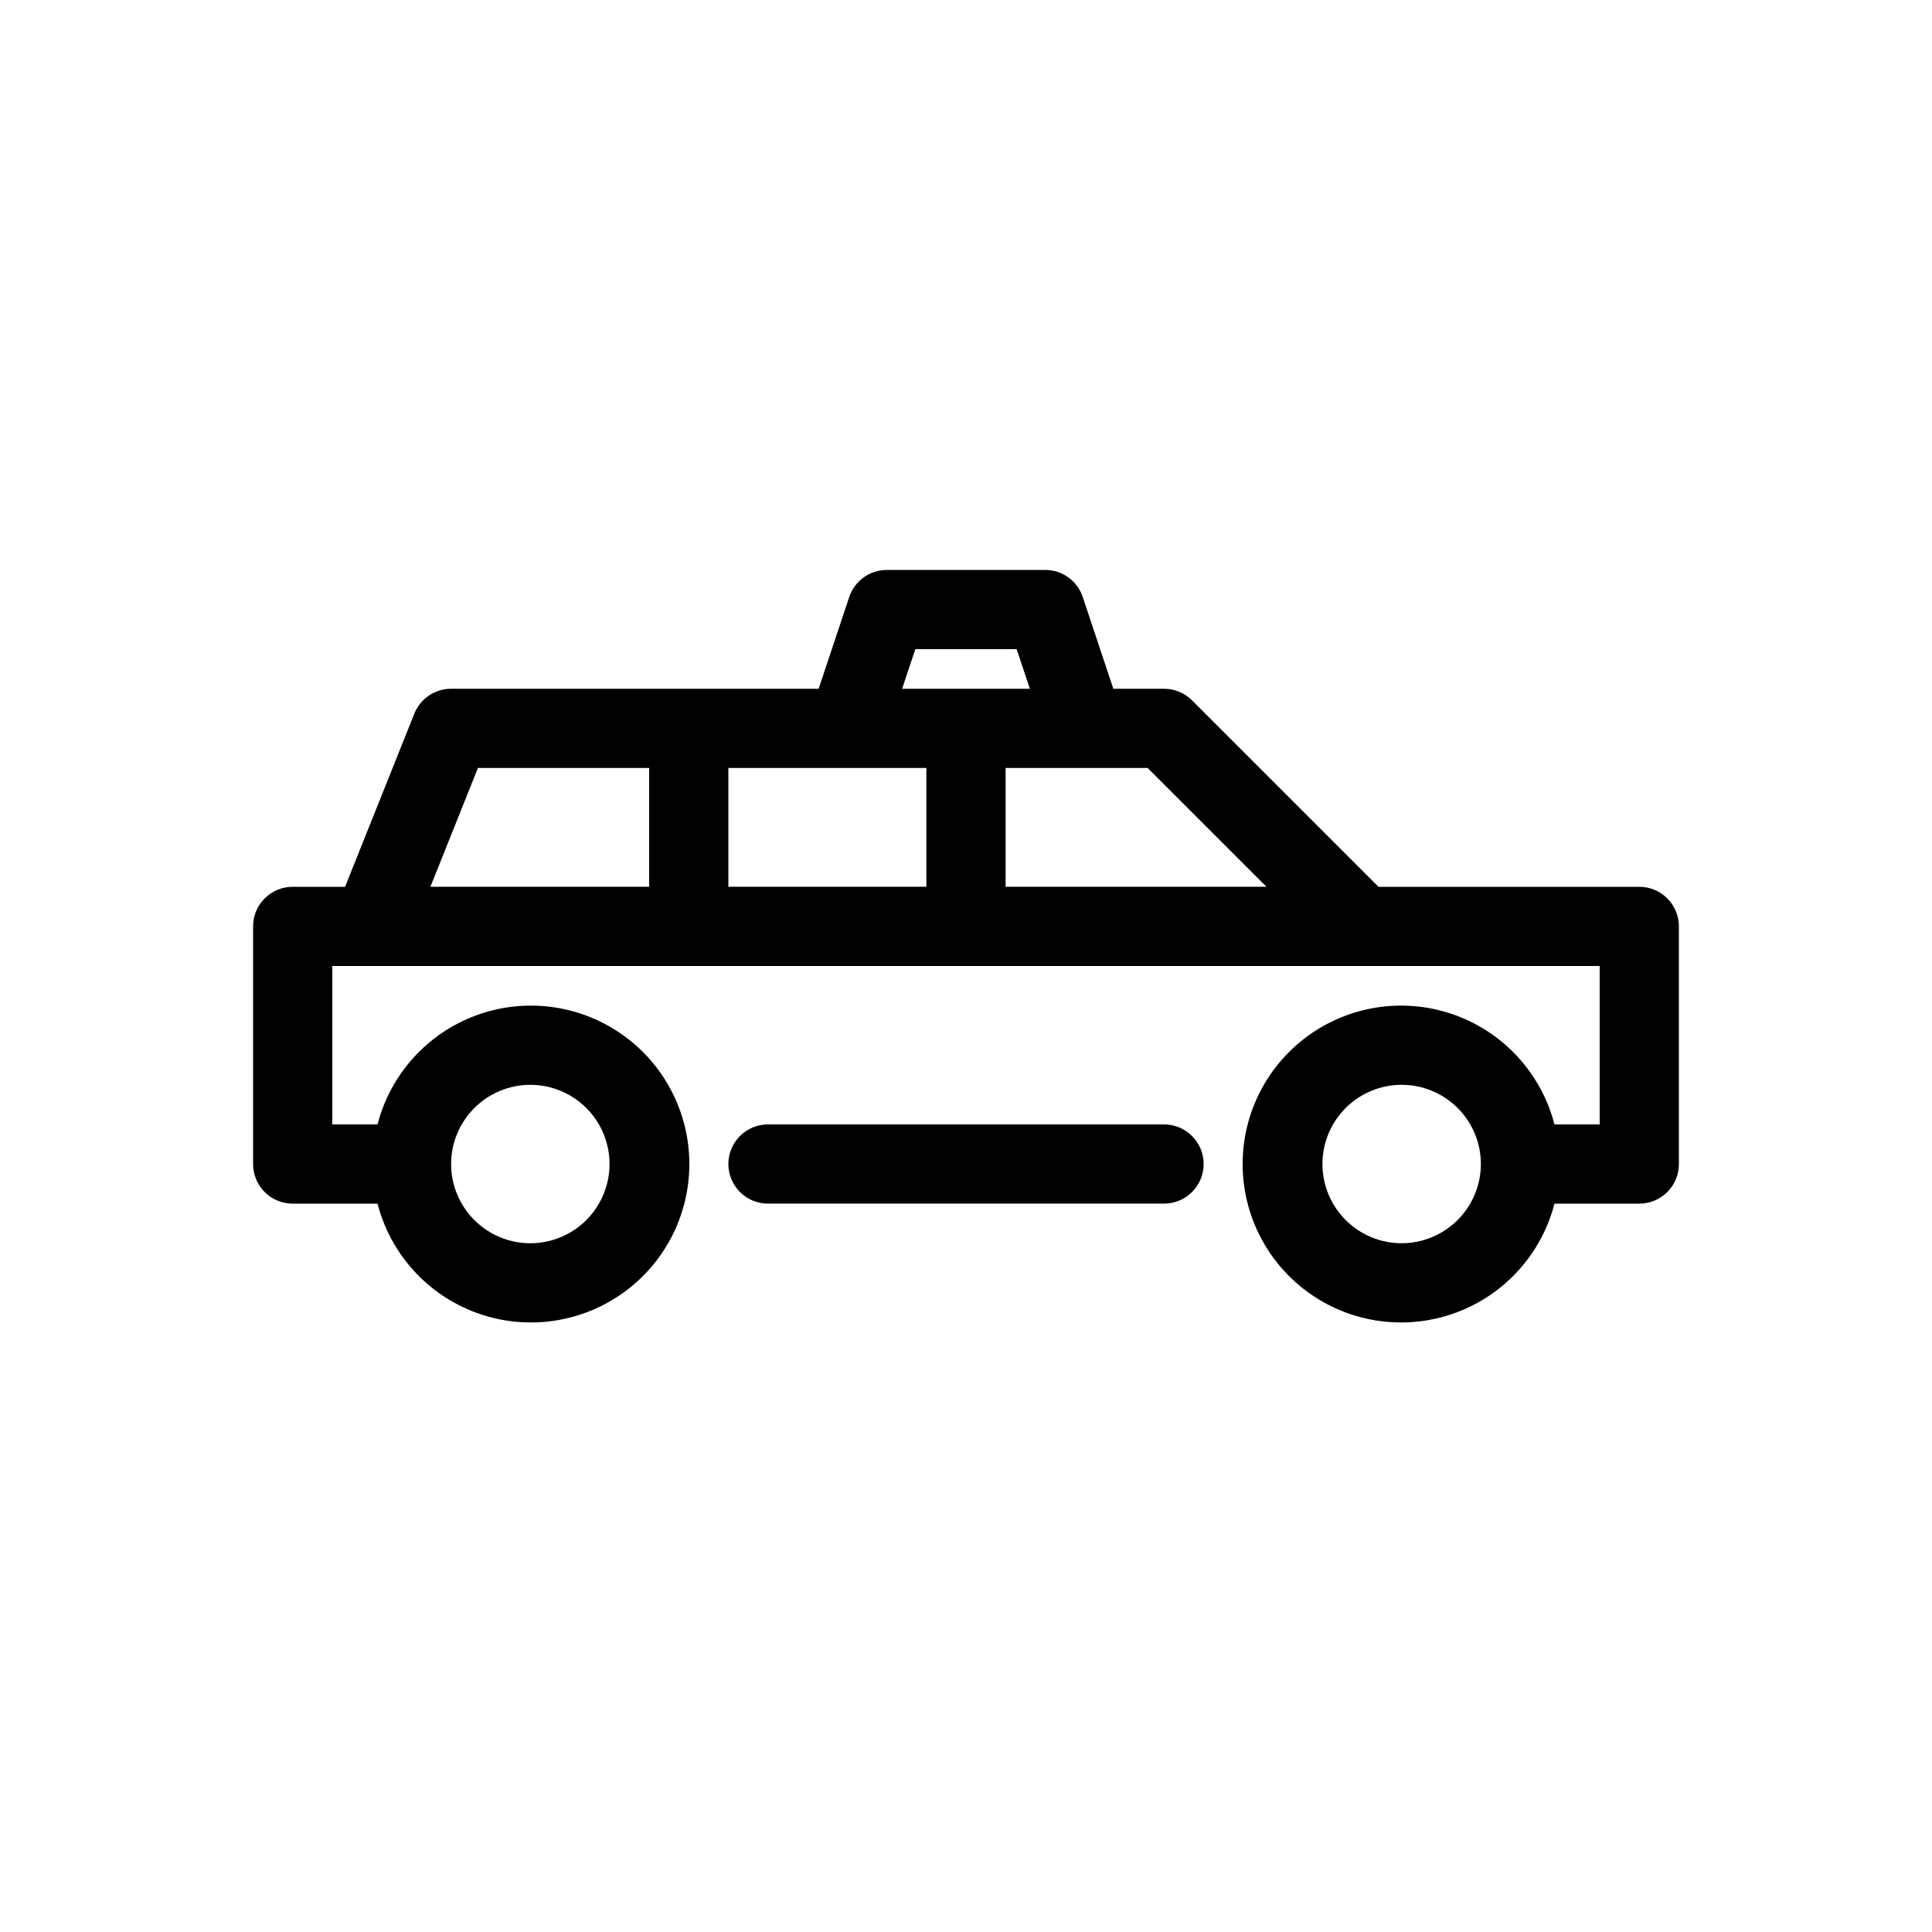<?xml version="1.0" encoding="UTF-8"?>
<!-- Uploaded to: SVG Repo, www.svgrepo.com, Generator: SVG Repo Mixer Tools -->
<svg fill="#000000" width="800px" height="800px" version="1.1" viewBox="144 144 512 512" xmlns="http://www.w3.org/2000/svg">
 <g>
  <path d="m452.48 441.98h-104.96c-5.797 0-10.496 4.699-10.496 10.496s4.699 10.496 10.496 10.496h104.96c5.797 0 10.496-4.699 10.496-10.496s-4.699-10.496-10.496-10.496z"/>
  <path d="m578.43 379.01h-69.125l-49.406-49.406c-1.965-1.969-4.637-3.074-7.418-3.074h-13.438l-8.105-24.312c-1.422-4.285-5.434-7.176-9.945-7.176h-41.984c-4.519 0-8.531 2.891-9.957 7.176l-8.105 24.312h-97.395c-4.293 0-8.152 2.613-9.75 6.594l-18.352 45.887h-13.883c-5.797 0-10.496 4.699-10.496 10.496v62.977c0 2.781 1.105 5.453 3.074 7.422 1.969 1.965 4.637 3.074 7.422 3.074h22.48c3.438 13.305 13.168 24.086 26.055 28.867 12.883 4.777 27.293 2.949 38.574-4.902 11.281-7.848 18.008-20.719 18.008-34.461 0-13.746-6.727-26.617-18.008-34.465-11.281-7.852-25.691-9.68-38.574-4.902-12.887 4.781-22.617 15.562-26.055 28.871h-11.984v-41.984h335.87v41.984h-11.984c-3.438-13.309-13.168-24.09-26.051-28.871-12.887-4.777-27.297-2.949-38.578 4.902-11.281 7.848-18.008 20.719-18.008 34.465 0 13.742 6.727 26.613 18.008 34.461 11.281 7.852 25.691 9.68 38.578 4.902 12.883-4.781 22.613-15.562 26.051-28.867h22.48c2.785 0 5.453-1.109 7.422-3.074 1.969-1.969 3.074-4.641 3.074-7.422v-62.977c0-2.785-1.105-5.453-3.074-7.422s-4.637-3.074-7.422-3.074zm-293.89 52.48c5.566 0 10.906 2.211 14.844 6.148 3.938 3.934 6.148 9.273 6.148 14.844 0 5.566-2.211 10.906-6.148 14.844-3.938 3.934-9.277 6.148-14.844 6.148-5.566 0-10.906-2.215-14.844-6.148-3.938-3.938-6.148-9.277-6.148-14.844 0.004-5.566 2.219-10.902 6.152-14.84 3.938-3.934 9.273-6.148 14.84-6.152zm102.03-115.46h26.855l3.496 10.496h-33.852zm-18.059 31.488h20.992v31.488h-52.48v-31.488zm-52.48 0v31.488h-57.969l12.594-31.488zm94.465 31.488v-31.488h37.637l31.488 31.488zm104.96 94.465h-0.004c-5.566 0-10.906-2.215-14.844-6.148-3.934-3.938-6.148-9.277-6.148-14.844 0-5.57 2.215-10.91 6.148-14.844 3.938-3.938 9.277-6.148 14.844-6.148 5.57 0 10.91 2.211 14.844 6.148 3.938 3.934 6.148 9.273 6.148 14.844-0.004 5.562-2.219 10.898-6.152 14.836-3.938 3.934-9.273 6.148-14.84 6.156z"/>
 </g>
</svg>